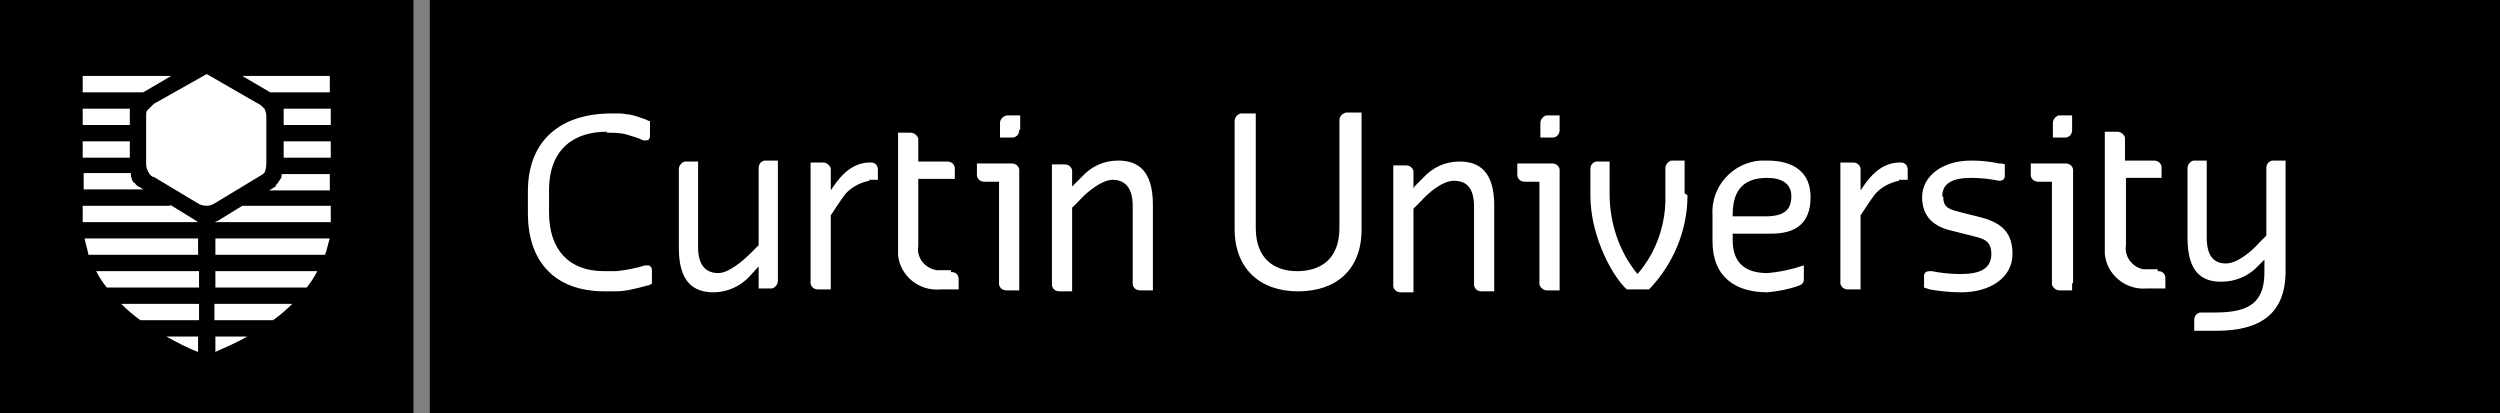 <?xml version="1.0" encoding="UTF-8"?>
<svg xmlns="http://www.w3.org/2000/svg" id="Layer_1" version="1.1" viewBox="0 0 260 43">
  <rect x="0" y="0" width="260" height="43" fill="#808080" stroke="none"/>
  <defs>
    <style>
      .st0 {
        fill: #fff;
      }
    </style>
  </defs>
  <path d="M0,0h43v43H0V0Z"></path>
  <path class="st0" d="M21.5,7.7l5.2,3c.3.1.6.4.8.6.1.2.2.5.2.8v4.7c0,.3,0,.6-.1.9,0,.2-.2.4-.4.5l-4.8,2.9c-.3.2-.6.3-.9.3-.4,0-.7-.1-1-.3l-4.5-2.7c-.2,0-.4-.2-.5-.4-.2-.3-.3-.6-.3-.9v-5.1c0-.2,0-.5.2-.6.2-.2.4-.4.6-.6,0,0,5.5-3.1,5.5-3.1ZM8.6,7.9v1.7h6.3l2.9-1.7s-9.3,0-9.3,0ZM34.4,7.9h-9.2l2.9,1.7h6.2v-1.7ZM29.5,13h4.9v-1.7h-4.9c0,0,0,.1,0,.2v1.6ZM13.5,11.3h-4.9v1.7h4.9v-1.7ZM29.5,14.7h4.9v1.7h-4.9v-1.7ZM8.6,14.7v1.7h4.9v-1.7h-4.9ZM28.8,19.3l-.8.5h6.3v-1.7h-5c0,.2,0,.4-.2.6-.1.2-.3.5-.5.6ZM13.9,19c-.2-.3-.3-.6-.3-1h-4.9v1.7h6.2l-.3-.2c-.3-.1-.5-.3-.6-.5ZM22.4,23.1h12v-1.7h-9.2l-2.6,1.6c0,0-.2,0-.2.1ZM17.7,21.4h-9.1v1.7h12l-.3-.2-2.6-1.6ZM33.8,26.5c.2-.5.3-1.1.5-1.7h-11.9v1.7h11.4ZM8.8,24.8c.1.6.3,1.1.4,1.7h11.4v-1.7h-11.9ZM10,28.2c.3.6.7,1.2,1.1,1.7h9.6v-1.7h-10.7ZM31.9,29.9c.4-.5.8-1.1,1.1-1.7h-10.6v1.7h9.6ZM12.6,31.6c.6.6,1.3,1.2,2,1.7h6.1v-1.7h-8.1ZM28.4,33.3c.7-.5,1.4-1.1,2-1.7h-8.1v1.7h6.1ZM17.3,35c1.1.6,2.2,1.2,3.3,1.6v-1.6h-3.3ZM25.7,35h-3.3v1.6c1.1-.5,2.3-1,3.3-1.6Z"></path>
  <path d="M44.7,0h215.3v43H44.7V0Z"></path>
  <path class="st0" d="M197.5,18.8c-1,.2-1.9.7-2.5,1.4-.4.5-1.5,2.2-1.5,2.2v7.7h-1.3c-.4,0-.7-.2-.8-.6,0,0,0,0,0-.1v-12.5h1.3c.4,0,.7.2.8.6,0,0,0,0,0,.1v2.2l.2-.3c1-1.5,2.2-2.6,3.9-2.6h0c.2,0,.4,0,.6.2.1.1.2.3.2.5v1.1h-.9ZM141.6,23.9c0,4.2-2.7,6.4-6.6,6.4s-6.6-2.3-6.6-6.5v-11.2c0-.4.3-.7.6-.8,0,0,0,0,.1,0h1.5v11.9c0,3.2,1.9,4.5,4.3,4.5s4.4-1.2,4.4-4.5v-11.2c0-.4.3-.7.7-.8,0,0,0,0,.1,0h1.5v11.9h0ZM175.5,20.3c0,3.7-1.5,7.2-4,9.8h-2.3c-1.3-1.1-3.8-5.3-3.8-9.8v-2.7c0-.4.2-.7.6-.8,0,0,0,0,.1,0h1.3v3.4c0,3,1,6,2.9,8.3,2-2.3,3-5.3,2.9-8.3v-2.7c0-.4.3-.7.6-.8,0,0,0,0,.1,0h1.3v3.4h0ZM183.6,22.5c2.1,0,2.7-.8,2.7-2.1s-1-1.9-2.5-1.9c-2.3,0-3.6,1.1-3.6,3.8v.2h3.4ZM178.1,25v-2.6c-.2-3,2.1-5.5,5-5.7.2,0,.4,0,.7,0,2.6,0,4.5,1.1,4.5,3.8s-1.5,3.8-4.1,3.8h-4v.7c0,2.5,1.5,3.4,3.6,3.4,1.3-.1,2.6-.4,3.8-.8v1.2c0,.5,0,.7-.5.9-1.1.4-2.2.6-3.3.7-3.2,0-5.7-1.5-5.7-5.3M202.1,20.5c0,1.2.8,1.3,1.9,1.6l1.6.4c2.1.5,3.7,1.3,3.7,3.9s-2.5,4-5.3,4c-1.1,0-2.2-.1-3.3-.3l-.6-.2v-1.2c0-.4.3-.5.6-.5,0,0,.2,0,.2,0,1,.2,2,.3,3,.3,2.1,0,3.2-.6,3.2-2.1s-1-1.6-2.1-1.9l-2-.5c-1.8-.4-3.1-1.4-3.1-3.5s2-3.8,5.1-3.8c1,0,2,.1,2.9.3.2,0,.4,0,.6.1v1.2c0,.4-.3.5-.6.5-1-.2-1.9-.3-2.9-.3-2,0-3,.6-3,1.9M235.8,26.7l-.9.9c-1,1.1-2.4,1.7-3.9,1.7-2.2,0-3.5-1.2-3.5-4.6v-7.2c0-.4.3-.7.6-.8,0,0,0,0,.1,0h1.3v8c0,2,.8,2.7,2,2.7s2.7-1.3,3.4-2.1l.8-.8v-7c0-.4.2-.7.6-.8,0,0,0,0,.1,0h1.3v11.5c0,4.5-2.7,6.2-7.2,6.2h-2.3v-1.1c0-.4.2-.7.6-.8,0,0,0,0,.1,0h1.5c3.6,0,5.1-1.1,5.1-4.2v-1.9ZM224.4,28.2c.2,0,.4,0,.6.2.1.1.2.3.2.5v1.1h-1.9c-2.2.2-4.2-1.4-4.4-3.6,0-.3,0-.5,0-.8v-11.9h1.3c.4,0,.7.3.8.6,0,0,0,0,0,.1v2.3h3c.4,0,.7.2.8.6,0,0,0,0,0,.1v1.1h-3.7v7c-.2,1.2.7,2.3,1.8,2.5.1,0,.3,0,.4,0h1.1ZM162.2,13.5c0,.4-.2.7-.6.8,0,0,0,0-.1,0h-1.3v-1.5c0-.4.3-.7.6-.8,0,0,0,0,.1,0h1.3v1.5h0ZM162.2,29.4v.8h-1.3c-.4,0-.7-.3-.8-.6,0,0,0,0,0-.1v-10.6h-1.5c-.4,0-.7-.2-.8-.6,0,0,0-.1,0-.2v-1.1h3.6c.4,0,.7.2.8.6,0,0,0,0,0,.1v11.8ZM215.5,13.5c0,.4-.2.7-.6.8,0,0,0,0-.1,0h-1.3v-1.5c0-.4.3-.7.6-.8,0,0,0,0,.1,0h1.3v1.5ZM215.5,29.4v.8h-1.3c-.4,0-.7-.3-.8-.6,0,0,0,0,0-.1v-10.6h-1.4c-.4,0-.7-.2-.8-.6,0,0,0-.1,0-.2v-1.1h3.6c.4,0,.7.2.8.6,0,0,0,0,0,.1v11.8ZM147.1,19.4l.9-.9c1-1.1,2.3-1.7,3.8-1.7,2.1,0,3.6,1.1,3.6,4.6v8.9h-1.3c-.4,0-.7-.2-.8-.6,0,0,0,0,0-.1v-8.1c0-2.1-.9-2.7-2.1-2.7s-2.7,1.3-3.4,2.1l-.8.8v8.7h-1.3c-.4,0-.7-.2-.8-.6,0,0,0,0,0-.1v-12.5h1.3c.4,0,.7.2.8.6,0,0,0,0,0,.1v1.7ZM78.9,27.7l-.9,1c-1,1.1-2.4,1.7-3.8,1.7-2.1,0-3.6-1.1-3.6-4.6v-8.2c0-.4.3-.7.6-.8,0,0,0,0,.1,0h1.3v8.9c0,2.1,1,2.7,2.1,2.7s2.6-1.3,3.4-2.1l.8-.8v-8c0-.4.2-.7.6-.8,0,0,0,0,.1,0h1.3v12.5c0,.4-.3.7-.6.8,0,0,0,0-.1,0h-1.3v-2.5ZM90.4,18.8c-1,.2-1.9.7-2.5,1.4-.4.5-1.5,2.2-1.5,2.2v7.7h-1.3c-.4,0-.7-.2-.8-.6,0,0,0,0,0-.1v-12.5h1.3c.4,0,.7.3.8.6,0,0,0,0,0,.1v2.2l.2-.3c1-1.5,2.2-2.6,3.9-2.6h0c.2,0,.4,0,.6.2.1.1.2.3.2.5v1.1h-.9ZM98.9,28.3c.2,0,.4,0,.6.2.1.1.2.3.2.5v1.1h-1.9c-2.2.2-4.2-1.4-4.4-3.6,0-.3,0-.5,0-.8v-11.9h1.3c.4,0,.7.3.8.6,0,0,0,0,0,.1v2.3h3c.4,0,.7.2.8.6,0,0,0,0,0,.1v1.1h-3.8v7c-.2,1.2.7,2.3,1.9,2.5.1,0,.3,0,.4,0h1.1ZM106,13.5c0,.4-.2.7-.6.8,0,0,0,0-.1,0h-1.3v-1.5c0-.4.3-.7.7-.8,0,0,0,0,.1,0h1.3v1.5ZM106,29.4v.8h-1.3c-.4,0-.7-.2-.8-.6,0,0,0,0,0-.1v-10.6h-1.5c-.4,0-.7-.2-.8-.6,0,0,0-.1,0-.2v-1.1h3.6c.4,0,.7.2.8.6,0,0,0,0,0,.1v11.8ZM111.5,19.4l1-1c1-1.1,2.3-1.7,3.8-1.7,2.1,0,3.6,1.1,3.6,4.6v8.9h-1.3c-.4,0-.7-.2-.8-.6,0,0,0,0,0-.1v-8.1c0-2.1-1-2.7-2.1-2.7s-2.7,1.3-3.4,2.1l-.8.8v8.7h-1.3c-.4,0-.7-.2-.8-.6,0,0,0,0,0-.1v-12.5h1.3c.4,0,.7.2.8.6,0,0,0,0,0,.1v1.7ZM65.4,11.9h0,0M65.4,12h0,0M63.1,13.8c.7,0,1.4,0,2.1.2.6.2,1.1.3,1.7.6.1,0,.2,0,.3,0,.2,0,.4-.1.4-.5v-1.5c-.1,0-.3-.1-.5-.2-.6-.2-1.1-.4-1.7-.5h0c-.3,0-.6-.1-.9-.1h-.9c-5.3,0-8.7,2.8-8.7,8.1v2.3c0,4.7,2.5,8.1,8,8.1h1.1c1.1,0,2.2-.3,3.3-.6.2,0,.5-.2.5-.2v-1.4c0-.3-.2-.5-.4-.5-.1,0-.2,0-.3,0-1,.3-2,.5-3,.6h-1.3c-3.6,0-5.7-2.2-5.7-6.1v-2.3c0-4.4,2.7-6.1,6-6.1"></path>
</svg>
